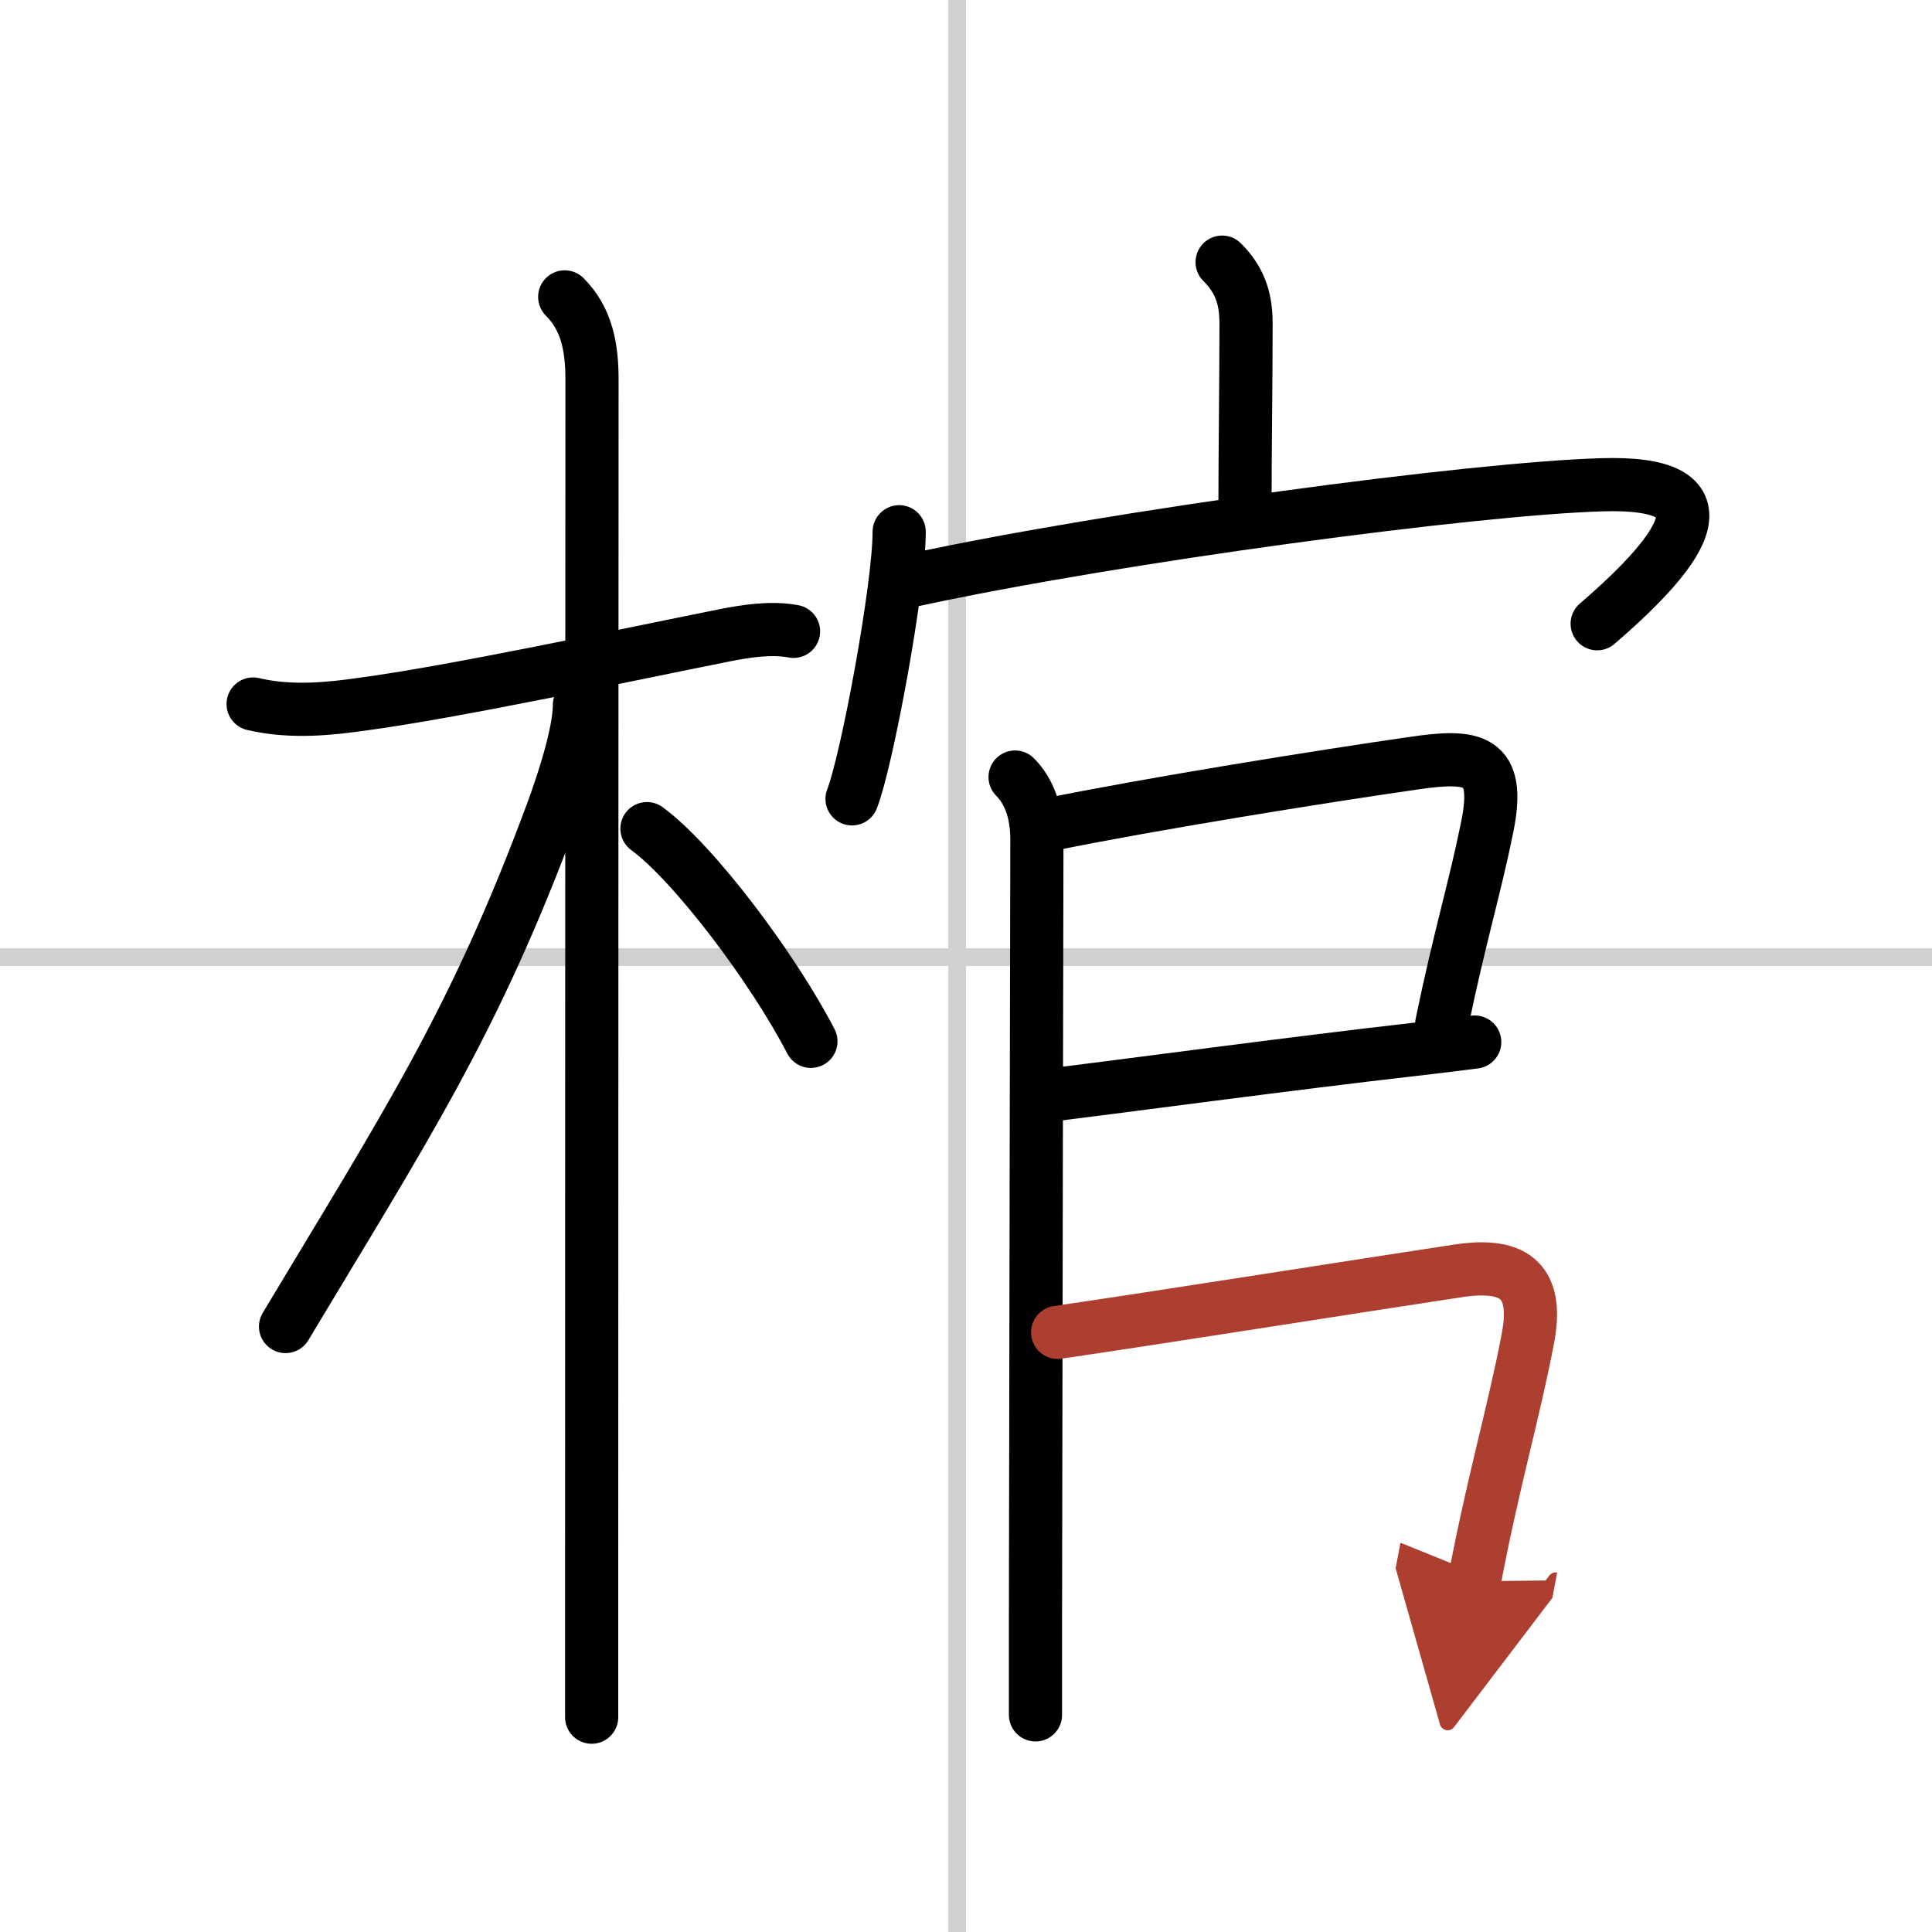 <svg width="400" height="400" viewBox="0 0 109 109" xmlns="http://www.w3.org/2000/svg"><defs><marker id="a" markerWidth="4" orient="auto" refX="1" refY="5" viewBox="0 0 10 10"><polyline points="0 0 10 5 0 10 1 5" fill="#ad3f31" stroke="#ad3f31"/></marker></defs><g fill="none" stroke="#000" stroke-linecap="round" stroke-linejoin="round" stroke-width="3"><rect width="100%" height="100%" fill="#fff" stroke="#fff"/><line x1="54" x2="54" y2="109" stroke="#d0d0d0" stroke-width="1"/><line x2="109" y1="54" y2="54" stroke="#d0d0d0" stroke-width="1"/><path d="m14.28 39.72c2.22 0.53 4.54 0.23 6.01 0.03 5.47-0.73 15.03-2.8 20.61-3.91 1.16-0.23 2.6-0.46 3.87-0.22"/><path d="m31.86 16.75c1.26 1.26 1.54 2.88 1.54 4.67 0 0.63-0.02 47.45-0.02 67.08v8.38"/><path d="m32.69 39.78c0 1.59-0.95 4.46-1.53 6.03-4.41 11.92-8.3 17.77-15.05 29.03"/><path d="m36.5 46.75c2.65 1.94 7.12 7.88 9.25 12"/><path d="m68.95 14.79c0.95 0.95 1.35 1.96 1.35 3.46 0 3.1-0.06 7.39-0.06 10.22"/><path d="m50.73 30c0 3.15-1.83 12.97-2.66 15.07"/><path d="m51.56 32.72c11.44-2.47 31.57-5.16 38.81-5.37 7.25-0.22 4.88 3.41-0.26 7.84"/><path d="m57.27 43.84c0.82 0.82 1.23 2.04 1.23 3.51 0 0.68-0.06 28.05-0.08 43.78v5.62"/><path d="m59.31 46.5c5.64-1.15 15.22-2.69 20.43-3.44 3.41-0.5 4.95-0.28 4.17 3.58-0.72 3.56-1.55 6.18-2.57 11.13"/><path d="m59.44 61.76c3.66-0.45 13.7-1.8 20.32-2.55 1.29-0.15 2.46-0.29 3.44-0.42"/><path d="m59.67 75.17c5.43-0.79 17.04-2.63 22.59-3.47 2.97-0.45 4.6 0.38 3.94 3.82-0.8 4.2-1.94 7.98-3.02 13.69" marker-end="url(#a)" stroke="#ad3f31"/></g></svg>
